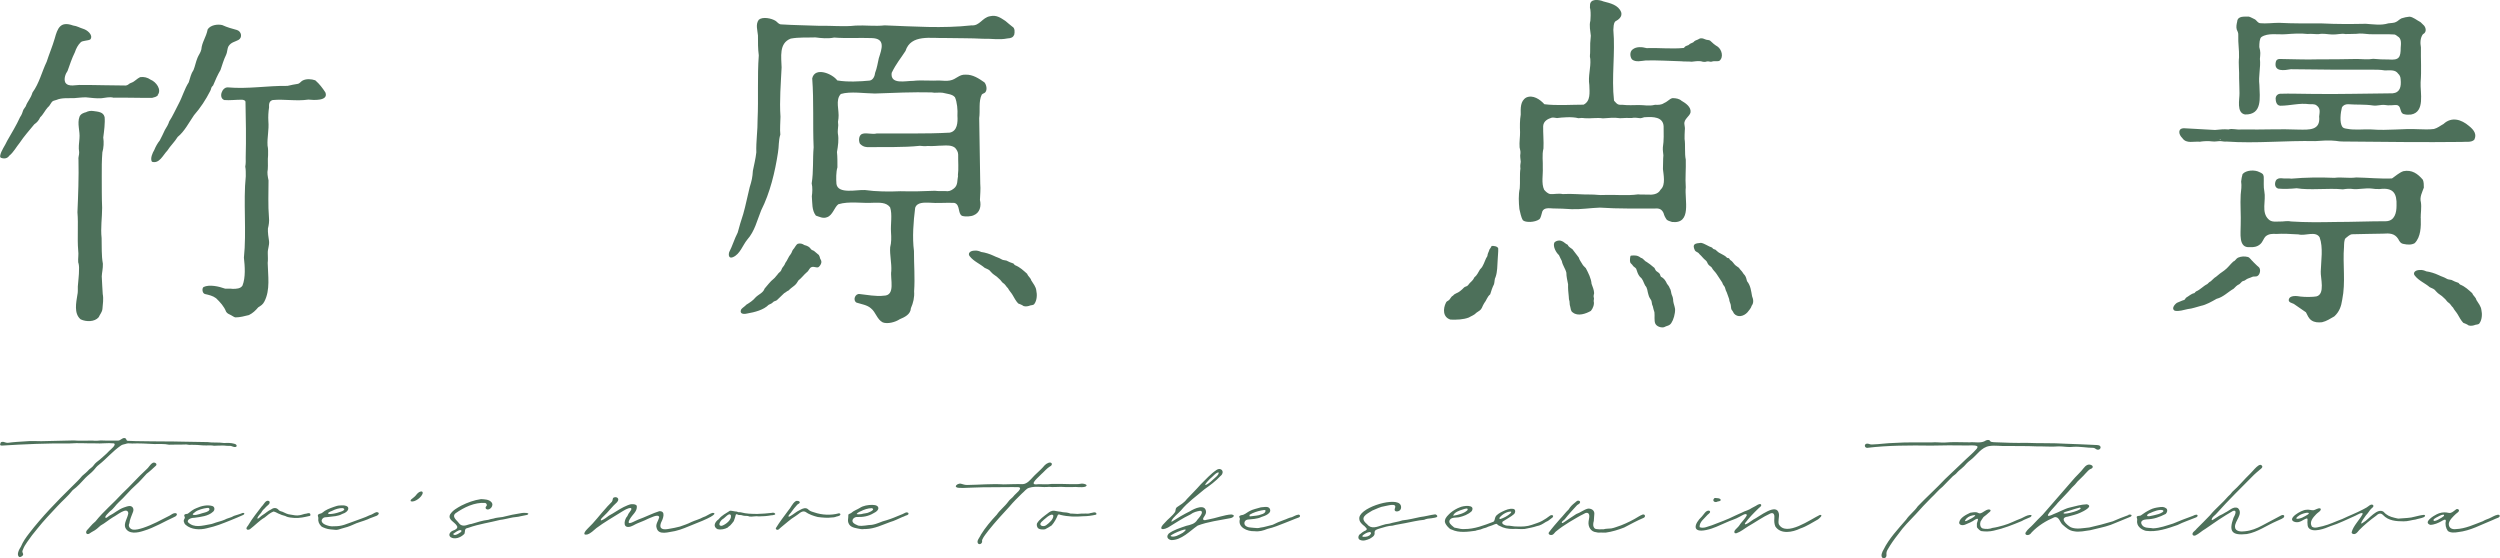 <?xml version="1.0" encoding="UTF-8"?><svg id="_レイヤー_2" xmlns="http://www.w3.org/2000/svg" width="334.15" height="74.62" viewBox="0 0 334.15 74.62"><defs><style>.cls-1{fill-rule:evenodd;}.cls-1,.cls-2{fill:#4d705a;}</style></defs><g id="_レイヤー_1-2"><g><path class="cls-1" d="m224.75,13.47c-.29-.27-.73-.34-1.07-.35-.41-.06-.69.42-1.27.66-.36.25-.75.24-1.21.23-.88.21-1.37.02-2.14.03-.72,0-1.42.06-2.16-.03-.22,0-.44.02-.63-.06-.2-.08-.37-.33-.5-.45l-.04-.06c-.36-3.1.19-6.33-.09-9.45.04-.39,0-.81.25-1.12.47-.25.97-.64.8-1.23-.37-.98-1.48-1.22-2.38-1.45-.61-.26-1.83-.42-1.79.57-.03.21-.01.28.05.55.06.44.03,1.09,0,1.46-.18.65,0,1.38.06,2.01-.08.66-.11,1.33-.09,2.02.02.49-.1.61.02,1.09.09,1.18-.32,2.28-.13,3.48.03,1,.19,2.14-.77,2.62-1.61,0-3.61.15-5.24-.06-.58-.65-1.54-1.3-2.43-.89-.81.47-.74,1.47-.73,2.28-.13.78-.12,1.55-.09,2.34.02.47-.12,1.41-.06,2.04.05.3.14.5.11.79-.08.42.02.74.04,1.13-.06.33-.08.59-.04.93-.12.7-.02,1.8-.09,2.62-.19.86-.14,1.91-.05,2.77.12.45.2,1.06.47,1.5.36.33,1.58.3,2.18-.12.23-.16.29-.69.42-1.07.23-.52.93-.42,1.4-.39.85,0,1.67.05,2.52.1,1.31.04,2.41-.16,3.77-.21,2.5.17,4.89.11,7.39.12.54-.05.9.11,1.12.61.1.37.22.59.43.89.22.18.47.2.71.3,2.68.29,1.65-2.98,1.83-4.63-.09-1.2.04-2.47,0-3.7-.18-.85-.03-1.95-.16-2.77,0-.46,0-.68.03-1.16.04-.21,0-.5-.05-.78-.12-.72.72-1.07.82-1.62.09-.71-.65-1.22-1.19-1.53Zm-2.75,11.83l-.06.07c-.33.62-1.08.69-1.74.64-.53-.03-.77.02-1.25-.03-1.57.21-2.96.02-4.56.08-.58.05-1.19-.07-1.76-.06-1.2.02-2.55-.14-3.76-.06-.58-.12-1.05.03-1.64,0-.34-.04-.65-.35-.84-.58-.4-.84-.13-2.09-.18-2.89.04-.93-.13-1.73.09-2.63.05-.97-.06-2.03-.04-2.99.05-.67.61-.96,1.17-1.13.22-.03.46.04.68.06.68-.09,2.02-.21,2.86.02.39-.03.48-.06.82,0,.82.07,1.64-.11,2.45.02.81-.05,1.49-.14,2.3-.02.55-.04,1.03-.04,1.57-.03.35-.09.8,0,1.14.03.32-.02.42-.16.74-.14.92-.05,2.29-.06,2.37,1.21.01.93.05,1.89-.1,2.83-.03.4.05.74.07,1.06-.06.59-.02,1.11-.06,1.84.07.72.38,2.09-.27,2.7Zm-91.02,1.42c.02-.74.11-1.37.04-2.19-.07-2.82-.07-5.94-.14-8.74.15-1-.11-2.23.34-3.14.13-.17.36-.16.48-.32.29-.35.14-1-.11-1.31-.75-.53-1.57-1.07-2.51-1.04-.92-.06-1.24.63-2.12.78-.49.1-.98,0-1.47,0-.82.07-2.45-.08-3.43.05-.98-.02-3.09.55-2.88-1.07.63-1.29,1.19-1.9,1.85-2.93.72-2.26,3.4-1.67,5.28-1.73,1.71.04,3.41.01,5.06.1,1.08-.04,2.2.18,3.26-.04.55-.03.77-.15.93-.49.08-.34.12-.91-.27-1.1-.26-.22-.68-.54-.88-.73l-.07-.05c-.63-.41-1.16-.8-2.02-.6-1.04.18-1.37,1.31-2.45,1.22-3.89.43-7.79.14-11.63,0-1.27.15-2.61-.04-3.89.03-1.54.18-3.23-.01-4.84.03-1.67-.07-3.44-.08-5.1-.19-.29,0-.48-.26-.71-.45-.6-.39-1.78-.6-2.28-.17-.46.61-.17,1.4-.11,2.1,0,.92-.01,1.76.11,2.66-.21,2.81-.03,5.76-.16,8.56.02,1.44-.22,2.95-.17,4.41-.1.88-.3,1.65-.46,2.46-.05.88-.16,1.34-.43,2.21-.29,1.14-.53,2.43-.86,3.57-.28.81-.51,1.65-.74,2.48-.46.88-.69,1.76-1.14,2.62-.12.43-.02.89.51.66.95-.4,1.3-1.6,1.9-2.33,1.02-1.15,1.31-2.56,1.87-3.93,1.18-2.33,1.85-5.12,2.24-7.69.15-.83.06-1.63.32-2.43-.08-.65.01-1.75.02-2.39-.15-2.14.05-4.46.15-6.59-.03-1.36-.39-3.24,1.22-3.85,1.07-.2,2.22-.12,3.3-.16.75.1,1.69.19,2.5.02,1.6.13,3.38.01,5,.07,1.92.04,1.37,1.44.97,2.7-.15.65-.24,1.31-.49,1.94-.04.41-.25.95-.72,1.04-1.26.12-2.97.22-4.34-.02-.65-.9-2.98-1.86-3.35-.28.23,3.05.06,6.16.19,9.22-.14,1.62,0,3.19-.26,4.82.13.53.09,1.24.02,1.72.08.93-.02,1.86.54,2.59.48.15.95.43,1.5.21.75-.26.97-1.33,1.5-1.73,1.44-.44,3.18-.1,4.7-.2.8-.01,1.7-.08,2.22.61.32.93.05,2.26.12,3.3.05.74.06,1.39-.11,2.04-.07,1.04.21,2.12.15,3.17-.17,1.04.61,3.3-1.01,3.3-1.01.14-2.29-.13-3.22-.22-.62-.09-.95.86-.41,1.15.62.2,1.43.31,1.92.76.66.52.8,1.48,1.58,1.88.65.25,1.7-.04,2.26-.42.66-.28,1.46-.64,1.5-1.48.32-.72.49-1.45.43-2.25.13-1.87-.03-3.55-.02-5.4-.24-1.82-.07-3.93.16-5.76.25-.77,1.21-.7,1.87-.69,1.08.1,2.35-.03,3.38.03.8.23.42,1.43,1.02,1.73.45.14,1.19.09,1.55-.08.84-.34,1.03-1.21.84-2.04Zm-2.92-3.25c-.14.6.01,1.29-.57,1.73-.4.32-.69.4-1.14.34-.45,0-.97.02-1.39-.04-1.53.07-3.07.1-4.61.06-1.49.07-3.32.05-4.75-.16-1.06-.07-3.59.59-3.8-.81-.05-.63-.06-1.63.13-2.22,0-.7.01-1.37-.06-2.05.14-.79.27-1.68.12-2.47-.04-.23.02-.74.05-1.12-.05-.43-.05-.47.03-.91.13-1.09-.46-2.46.32-3.26,1.26-.38,3.19-.07,4.55-.06,2.49-.09,5.06-.21,7.57-.15.52.11.96-.03,1.5.05.52.14,1.25.17,1.58.55l.05.05c.29.65.38,1.69.33,2.48.06.85,0,2.05-1.03,2.25-3.23.18-6.54.08-9.76.11-.57.15-1.27-.1-1.81.02-.6.09-.65.93-.43,1.35.27.26.48.42.99.46,2.33-.04,4.72.06,7.02-.18.36.04.7.07,1.05.02.63.06,1.37-.05,1.99-.05.53-.03,1.22-.07,1.67.3.22.25.41.56.41.91-.02.88.08,1.89-.04,2.8Zm166.03-4.54c.56-.07,1.03-.1,1.58-.03.41.06.75-.05,1.14-.04.25.02.55.1.79.06,3.93.28,7.93-.15,11.86-.06.88-.06,1.87-.14,2.76-.03.64.12,1.12.07,1.73.09,4.97.05,10.1.11,15.08.05.52-.06,1.28.11,1.68-.29.36-.71,0-1.28-.71-1.85-1.02-.87-2.32-1.27-3.4-.26-.45.24-.78.54-1.28.67-.67.09-1.4.05-2.1.03-2.06-.11-3.95.21-6.27.03-1.07-.05-2.23.12-3.26-.09-.21-.03-.48-.07-.61-.25-.41-.59-.23-1.93-.06-2.59.17-.33.49-.44.82-.44,1.1.09,2.25,0,3.34.17.56.08,1-.13,1.57-.07.27.04.53.07.88.04.31,0,.7-.1.91.04.42.23.22,1.05.79,1.15.29.09.64.08.93.05,1.91-.34,1.21-2.93,1.28-4.31.13-1.57.01-3.08.04-4.66-.11-.63-.09-1.29.27-1.77.49-.23.44-.8.15-1.15-.15-.14-.31-.3-.45-.44l-.07-.05c-.4-.19-.97-.69-1.44-.7-.3.02-.73.11-1.05.22-.32.15-.5.39-.75.49-.23.14-.67.13-1.02.18-.96.3-1.95.13-3,.06-2.09.04-3.85.05-5.86-.05-1.93,0-3.85.02-5.75-.08-.81,0-1.73.13-2.53.05-.31-.05-.44-.34-.66-.5-.26-.11-.59-.32-.84-.38-.57.02-1.5-.14-1.56.68-.08.33-.15.7-.06,1.03.11.26.24.46.21.82-.04,1.05.13,1.85.1,2.91-.1.87.05,1.87.01,2.78.01.6.05,1.37.05,2.01.02.81-.44,2.63.74,2.85,2.35.05,1.97-2.25,1.92-3.96-.15-1.18.2-2.32.07-3.47.06-.69.11-.88-.08-1.58,0-.51.03-1.15.28-1.34.88-.6,2.24-.29,3.29-.38.94-.07,1.93-.14,2.88-.03.56-.05.98.04,1.49.02.64-.12,1.15.03,1.8.05.67.03,1.19-.17,1.78-.06.5-.02.95,0,1.45-.03.61-.09,1.1,0,1.75.05,1.08.04,2.28-.04,3.35.04.16.04.29.14.41.24.56.28.46,1.02.42,1.51,0,1.31-.21,1.71-1.6,1.59-.7.01-1.42-.03-2.08-.09-.71.13-1.41.03-2.15.02-1.76.03-3.46.06-5.23.05-1.73.06-3.47-.04-5.17-.05-.26.02-.43.17-.47.42-.28,1.35,1.17,1.1,2.02.95,3.41.05,7.17.08,10.67.06.62-.01,1.31,0,1.89.1.73,0,1.4-.13,1.79.45.17.15.31.39.32.73.1,1.01-.08,1.78-1.06,1.88-3.56.02-7.23.14-10.82.08-1.41,0-2.87-.07-4.26-.02-.33.04-.53.27-.57.59.01.44.11.97.62,1.01,1.32,0,2.58-.39,3.84-.21.31.03.74-.07,1.03.18.54.4.39.89.33,1.47.2,1.87-1.32,1.77-2.72,1.75-2.44-.11-4.9.03-7.31-.02-.12-.01-.27-.01-.4,0-.53.08-1.17-.17-1.69,0-.66-.06-1.14.01-1.8.07-1.41-.08-2.72-.14-4.11-.23-.9-.02-.78.83-.26,1.31.55.82,1.58.39,2.42.5Zm2.77-.22c-.21-.06-.09.01-.21-.1.21.06.09-.01.21.1ZM21.07,12.71c.59-.73-.22-1.78-.94-2.06-.41-.29-.88-.41-1.4-.34-.4.18-.77.61-1.1.72-.12.07-.29.09-.39.2-.11.09-.23.17-.43.2-1.95,0-3.95-.08-5.93-.07-.66-.06-1.74.34-2.15-.33-.23-.48.02-1.17.3-1.55.3-.84.58-1.7.98-2.5.16-.49.41-.98.8-1.35.25-.21.99-.19,1.24-.35l.06-.06c.34-.57-.46-1.21-.97-1.36-.5-.15-.82-.38-1.37-.45-1.7-.62-2.08.35-2.46,1.75-.3,1.04-.75,2.08-1.07,3.09-.66,1.37-.98,2.86-1.9,4.12-.24.83-.68,1.18-.9,1.84-.08.16-.23.29-.32.47-.12.35-.21.67-.44.98-.49,1.09-1.11,2.09-1.72,3.16-.28.65-.84,1.34-.94,2.01-.01.14,0,.24.19.29.41.13.8.04,1.03-.31.56-.44.96-1.2,1.39-1.72.6-.9,1.25-1.61,1.95-2.47.38-.26.61-.54.79-.94.41-.37.65-.94,1.04-1.36.29-.19.4-.68.7-.83.13-.07.32-.08.45-.14.69-.3,1.58-.21,2.32-.23.39-.02,1.09-.12,1.6-.11.64.06,1.42.17,2.09.12.54-.05,1.07-.22,1.61-.07,1.69-.03,3.28.04,5.16.02.33-.08.52-.12.77-.34Zm7.35-1.22l.06-.06c.23-.57.65-1.52.99-2.07.21-.62.44-1.41.75-2.03.16-.29.14-.84.33-1.16.34-.53.86-.58,1.32-.83.56-.31.41-1.14-.2-1.33-.75-.21-1.24-.33-1.97-.66-.63-.15-1.57,0-1.94.57-.22,1.11-.77,1.69-.85,2.69-.09.42-.39.79-.51,1.11-.24.58-.31,1.08-.53,1.63-.36.53-.44,1.04-.64,1.65-.58.89-.84,1.93-1.36,2.89-.41.76-.78,1.63-1.25,2.33-.13.44-.35.77-.58,1.15-.21.49-.47.97-.69,1.41-.29.35-.55.82-.73,1.27-.23.38-.58,1.15-.31,1.57.99.31,1.48-.9,2.05-1.48.42-.66.99-1.18,1.39-1.84.9-.72,1.5-1.91,2.18-2.9.86-.98,1.58-2.08,2.17-3.24.14-.22.09-.49.32-.66Zm198.97-3.29c.23.07.5.11.73.02.13-.04.34,0,.49.03.17.03.25-.06.46-.07.25-.02.57.04.74-.05.6-.47.33-1.5-.23-1.9-.36-.2-.73-.52-1.02-.81-.19-.1-.43-.06-.61-.15-.18-.07-.41-.18-.61-.15-.15.01-.29.1-.39.16-.22.09-.45.15-.61.36-.27.17-.38.11-.65.38-.22.11-.44.11-.57.33l-.08.06c-1.57.16-3.39-.04-4.96.02-.59-.16-1.37-.24-1.88.19-.39.3-.35.96-.07,1.32.51.42,1.25.19,1.85.14,1.59-.04,3.16.07,4.75.11.4.06.91,0,1.37.06.38-.05.87-.12,1.29-.06Zm-185.21,2.57l-.06-.04c-.49-.17-1.18-.23-1.68.04-.21.11-.36.36-.59.43-.55.07-.89.17-1.43.28-2.67-.04-5.25.44-7.97.2-.8-.04-1.28,1.41-.47,1.69.76.07,1.62-.06,2.4-.04.23.03.38.1.43.25.05,2.06.1,5.17.03,7.45,0,.42.03.77-.06,1.24.09.46.06.77.07,1.29-.35,3.37.12,7.44-.25,10.88.13,1.16.24,2.64-.19,3.73-.27.43-.82.43-1.3.44-.37-.06-.69-.01-1.02-.03-.84-.3-2.09-.59-2.88-.22-.25.18-.18.85.19.94.53.12,1.04.23,1.48.56.54.52,1.07,1.09,1.34,1.8.15.24.37.33.65.46.22.11.39.26.58.3.6.01,1.25-.17,1.82-.31.51-.25.88-.6,1.24-1.03.37-.23.62-.38.82-.77.82-1.56.48-3.48.45-5.17.05-.37.02-.86.01-1.31-.02-.58.23-1.01.17-1.6-.08-.48-.18-1.19-.15-1.69.12-.45.19-.97.14-1.44-.14-1.67-.06-3.31-.06-4.99-.1-.5-.21-1.01-.1-1.49.05-.61-.03-1.24.04-1.86,0-.41.03-.86-.07-1.3-.07-1.11.21-2.07.11-3.26-.04-.62,0-1.25.09-1.84-.02-.44,0-.85.48-.99,1.58-.15,3.14.18,4.77-.06.67.07,2.74.22,2.28-.96-.4-.61-.78-1.11-1.31-1.58Zm-28.21,4.85c-.16-.66-.86-.69-1.49-.78-.36-.06-.71.01-.99.16-.29.07-.7.21-.86.59-.35.93.09,1.94-.01,2.91-.05.7-.15,1.18-.04,1.84.02.37-.15.69-.09,1.05.05,2.24-.04,4.69-.14,6.98.14,1.63-.04,3.46.1,5.09.08.6-.04,1.05,0,1.59.1.29.13.63.11.98.01.77-.12,1.56-.16,2.26,0,.39.02.83-.06,1.12-.16,1.01-.48,2.48.41,3.25l.07.04c.69.32,1.82.35,2.37-.3.19-.43.44-.64.5-1.1.05-.65.17-1.35.04-2-.03-.82-.11-1.46-.13-2.36.02-.5.17-1.04.15-1.69-.21-1.14-.13-2.26-.17-3.43-.15-1.37.07-2.72.07-4.05-.06-1.39-.04-2.78-.05-4.18-.01-1.1,0-2.18.08-3.22.18-.63.22-1.35.12-1.99.11-.85.26-1.92.18-2.77Zm309.58,13.52c-.01-.58.13-1.43.03-2.08-.2-.73.18-1.38.39-1.98,0-.32,0-.76-.13-1.05-.67-.8-1.46-1.38-2.61-1.15-.54.19-1.05.65-1.47.94l-.07.03c-1.3.08-3.36-.11-4.75-.13-1.1.14-1.89-.08-2.92.05-1.9-.08-3.86-.06-5.76.11-.36-.05-.65-.02-1.03-.03-.36-.03-.6-.07-.85.09-.25.12-.38.66-.24.95.06.15.19.27.38.32.76.07,1.69.03,2.45-.05,1.8.3,4.23-.05,6.18.15.42-.07.94-.12,1.38-.04.67.07,1.65-.16,2.44-.07.39.05.69.09,1.09.07,1.81-.23,2.33.55,2.26,2.23,0,.93-.24,2.02-1.39,2.07-2.35,0-4.48.1-6.81.1-1.99.04-3.95.06-5.91-.07-.56-.12-.96.03-1.48.01-.52-.01-1.1.12-1.51-.29-1.02-.94-.32-2.5-.57-3.75-.13-.58-.05-1.32-.08-1.95-.04-.37-.22-.46-.58-.62-.63-.34-1.8-.27-2.25.27-.09.31-.16.65-.19.99.09.63,0,1.11-.06,1.75-.08,1.29.05,2.75,0,4.06.02,1.03-.35,3.12,1.22,2.96.48.04.97-.04,1.35-.36.4-.32.43-.74.78-1.09.42-.34.9-.34,1.42-.31.78-.06,2,0,2.96.06.87.25,2.28-.51,2.82.39.5,1.38.19,3.12.15,4.57-.05.81.63,3.05-.59,3.33-.43.08-1.48.1-2.1.02-.45-.08-1.53-.24-1.59.47,0,.33.45.39.68.51.5.34,1.12.76,1.62,1.12.21.4.35.81.74,1.08.41.28.89.3,1.41.25.61-.14,1.11-.48,1.64-.78.66-.6.93-1.33,1.06-2.23.48-2.35.05-4.74.24-7.07.01-.3,0-.98.22-1.16.22-.15.52-.49.86-.52,1.37-.04,2.76-.05,4.13-.08.86-.06,1.54-.06,2.03.7.17.34.33.62.74.68.51.11,1.05.14,1.47-.11.82-.83.85-2.22.81-3.35Zm-214.07,4.97c-.19-.19-.49-.38-.69-.58-.1-.07-.24-.08-.31-.15l-.07-.06c-.22-.33-.48-.46-.91-.57-.26-.19-.57-.25-.86-.17-.29.16-.41.56-.64.78-.12.13-.17.43-.31.6-.31.35-.45.85-.72,1.18-.09.26-.25.47-.42.68-.08.13-.11.31-.21.43-.18.18-.37.32-.45.49-.19.17-.26.35-.48.52-.49.39-.81.86-1.21,1.31-.21.6-.8.76-1.21,1.18-.34.42-.81.72-1.24.98-.16.2-.47.37-.67.6-.29.58.23.71.76.58,1.04-.18,2.22-.48,2.9-1.17.17-.09.43-.17.55-.32.16-.19.32-.15.54-.29.33-.28.65-.66.98-.94.27-.14.31-.25.6-.37.25-.27.4-.35.76-.64.26-.21.39-.43.55-.7.44-.34.7-.74,1.14-1.11.25-.17.31-.56.62-.67.34-.13.64.15.93,0,.17-.14.35-.38.38-.66,0-.22-.1-.37-.16-.46-.05-.13-.06-.32-.17-.45Zm103.25,3.84c-.06-.76-.43-1.45-.77-2.11-.2-.19-.39-.37-.5-.59-.17-.31-.31-.42-.45-.84-.27-.37-.55-.74-.84-1.1-.21-.17-.52-.3-.61-.56l-.05-.05c-.23-.08-.54-.43-.77-.48-.29-.15-.81-.05-1,.23-.19.52.25,1.32.63,1.65.14.29.22.49.38.78.11.6.47,1,.61,1.57,0,.52.13,1.04.23,1.55-.02.53.03,1.14.09,1.62.03.14,0,.36.05.47.1.21.03.62.14.87.07.28.07.66.36.81.67.55,1.76.16,2.41-.22.28-.34.49-.88.37-1.31.02-.28.08-.32,0-.54-.03-.15.03-.38.06-.51-.02-.45-.17-.78-.33-1.22Zm20.78-.36c-.09-.28-.1-.52-.3-.8-.11-.12-.22-.23-.28-.36-.12-.21-.37-.4-.5-.63-.18-.15-.46-.29-.6-.47-.18-.2-.3-.43-.53-.55-.11-.06-.13-.2-.22-.27-.14-.03-.24,0-.34-.15-.17-.19-.55-.34-.81-.5-.28-.11-.45-.34-.65-.49-.14-.03-.35-.1-.4-.23l-.05-.05c-.49-.15-1.01-.56-1.48-.63-.73.07-1.25.11-.8,1.03.14.21.41.18.59.47.39.35.45.53.88.88.16.13.18.35.32.52.12.16.34.26.45.4.14.32.46.56.65.86.24.36.51.78.75,1.14.05.18.13.33.25.47.14.12.15.39.23.58.18.31.29.8.45,1.17.01.26.11.44.19.69.06.2.04.53.12.7.1.14.26.35.33.53.49.58,1.3.39,1.8-.15.2-.26.49-.56.57-.89.29-.36.23-.85.05-1.27-.13-.71-.19-1.41-.66-1.99Zm-34.07-4.74l-.08.05c-.07.16-.19.32-.28.45-.09.35-.24.47-.28.88-.27.39-.38.9-.64,1.34-.08.18-.23.31-.35.45-.25.4-.37.76-.76,1.07-.24.54-.5.54-.84,1.04-.15.18-.37.15-.52.29-.14.16-.35.35-.56.51-.29.25-.69.28-.91.58-.36.19-.31.44-.63.66-.13.07-.25.13-.32.28-.41.81-.44,1.96.61,2.27.83.03,1.71,0,2.44-.28.36-.22.72-.31,1.03-.65.27-.19.57-.32.71-.63.11-.3.21-.42.32-.64.3-.35.38-.84.8-1.18.14-.45.29-.94.51-1.35.09-.31.06-.74.21-.96.25-.71.23-1.54.28-2.29.01-.51.1-1.06.07-1.55-.11-.28-.58-.33-.83-.32Zm24.01,6.56c-.11-.26-.08-.65-.28-.89-.04-.21-.24-.43-.36-.59-.18-.4-.39-.74-.8-.93-.1-.12-.09-.26-.17-.39-.09-.16-.31-.25-.47-.39-.16-.15-.16-.41-.35-.5-.31-.27-.59-.49-.93-.71-.3-.11-.44-.49-.76-.54-.44-.35-.8-.36-1.34-.3l-.06.05c-.05.15-.11.64-.03.86.07.17.24.23.33.4.1.18.34.26.46.44.13.39.23.76.51,1.09.41.31.42.65.69,1.15.34.37.27.72.44,1.23.09.36.2.46.38.77.09.22.06.56.2.76.07.29.11.51.22.81.06.5-.06,1.13.12,1.53.18.37.73.57,1.15.48.39-.22.74-.17.99-.57.27-.39.53-1.22.5-1.87-.08-.48-.19-.65-.25-1.06,0-.32-.07-.58-.2-.85Zm77.71-4.42c-.25-.2-.43-.55-.7-.64-.47-.11-.86-.1-1.33.09-.27.13-.33.41-.63.52-.46.42-.7.82-1.2,1.19-.4.27-.79.56-1.11.85-.22.1-.49.43-.7.6-.2.09-.29.21-.46.37-.52.24-.96.77-1.5.98-.11.07-.13.13-.18.18l-.05.05c-.43.08-.7.38-1.08.59-.13.1-.16.27-.28.32-.33.09-.63.26-.96.38-.31.2-.8.79-.31,1.06.57.13,1.19-.11,1.75-.22.6-.05,1.22-.3,1.76-.43.68-.13,1.48-.59,2.09-.94.89-.22,1.51-.91,2.28-1.35.22-.23.45-.48.75-.6.13-.08.23-.24.35-.34.15-.13.34-.09.47-.22.28-.24.61-.26.93-.43.17-.08.49,0,.65-.09.4-.19.54-.98.16-1.25-.24-.18-.47-.45-.71-.67Zm-163.32,2.51c-.07-.37-.42-.53-.55-.9-.51-.45-.94-.88-1.61-1.15-.11-.06-.14-.13-.18-.18l-.05-.05c-.25-.07-.71-.26-.93-.39-.16-.05-.43-.05-.56-.12-.6-.34-.65-.27-1.17-.53-.49-.23-1.11-.43-1.65-.5-.22-.11-.57-.22-.85-.18-.69,0-.97.42-.67.76.54.69,1.37,1,1.99,1.54.31.14.65.25.83.54.35.42.72.51,1.06.89.32.24.38.52.72.71.23.21.27.38.5.58.15.31.47.64.61.89.2.35.48.87.76,1.15.25.1.49.18.72.35.28.1.7.01.88-.08.18-.06.46-.02.57-.22.34-.46.38-1.23.25-1.79-.04-.46-.41-.93-.67-1.34Zm193.82,3.93c-.04-.46-.41-.93-.67-1.34-.07-.37-.42-.53-.55-.9-.51-.45-.94-.88-1.61-1.15-.11-.06-.14-.13-.18-.18l-.05-.05c-.25-.07-.71-.26-.93-.39-.16-.05-.43-.05-.56-.12-.6-.34-.65-.27-1.17-.53-.49-.23-1.11-.43-1.65-.5-.22-.11-.57-.22-.85-.18-.69,0-.97.42-.67.76.54.69,1.37,1,1.99,1.54.31.14.65.25.83.54.35.42.72.51,1.06.89.32.24.38.52.72.71.23.21.27.38.5.58.15.31.47.64.61.89.2.35.48.87.76,1.15.25.1.49.18.72.35.28.1.7.01.88-.08.18-.06.46-.02.57-.22.34-.46.38-1.23.25-1.79Z"/><g><path class="cls-2" d="m30.95,69.49c.5-.22,1.04-.41,1.55-.66.28-.15.15-.33-.1-.26-.4.18-.71.23-1.13.38-.38.25-.89.3-1.28.53-.43.18-.74.23-1.13.36-.23.07-.5.2-.76.23-1.04.18-2.16.55-2.97-.27l-.03-.05c-.07-.41.6-.56.93-.55.78-.11,1.82-.21,2.44-.8.27-.2.26-.67-.1-.77-.69-.2-1.48,0-2.1.28-.43.15-.84.49-1.17.75-.14.06-.37,0-.46.17-.07.16.15.29.03.47-.06.13-.12.22-.12.34.05.2.11.39.28.52.74.64,1.88.69,2.81.45,1.34-.31,1.91-.56,3.34-1.13Zm-4.89-1.03l.04-.04c.36-.28,1.09-.47,1.58-.53.1-.02.2-.01.27.05.21.3-.32.5-.57.56-.45.09-.98.37-1.47.33-.36-.05.03-.27.15-.37Zm-1.6-9.04c-.56.01-1.31,0-1.87.02-.65-.14-1.33-.08-1.96-.09-.93-.05-2.08-.11-2.97-.07-.23,0-.47-.05-.7,0-.33.12-.52.1-.77.25-1.21.84-1.88,1.72-2.96,2.58-.26.19-.49.46-.68.71-.34.39-.78.69-1.12,1.04-.54.59-1.07,1.18-1.72,1.66-.61.79-1.36,1.4-2.03,2.13-.9.97-1.86,1.96-2.68,3-.53.64-.93,1.14-1.38,1.81-.27.39-.42.63-.57,1.04-.13.23-.03.34.04.54.05.25-.32.43-.48.42-.49-.24-.04-1.06.19-1.41.28-.67.65-1.19,1.1-1.77,1.7-2.21,3.73-4.3,5.74-6.27.44-.44.94-.9,1.34-1.4.33-.28.64-.53.93-.86.21-.18.46-.34.61-.56.2-.31.57-.56.82-.76.4-.37.86-.72,1.24-1.15.18-.17,1.08-.88.62-1.02-.82-.09-1.63.06-2.51,0-1.15.02-2.23-.08-3.34.01-3.07-.03-6.09.1-9.12.29-.29-.04-.22-.09-.18-.28.01-.12.1-.22.25-.22.23-.04.44.14.73.13.81-.11,1.56-.15,2.38-.2.73-.07,1.41-.03,2.11-.02,1.37-.04,2.92-.07,4.32-.1.82.07,1.62.01,2.54.02.41.05.73.02,1.09-.02.53.03,1.16.03,1.71.02.21,0,.43-.01.59,0,.33.03.63-.48.98-.31l.04.02c.11.09.09.3.27.32.3.02.79.03,1.06.04,1.1,0,2.26.05,3.38.04,2.07-.01,4.17.08,6.24.09.67.11,1.48.01,2.17.12.47-.02.93-.03,1.39.1.11.03.23.07.29.16.1.13.02.27-.14.28-.2.03-.39-.1-.57-.14-.15-.04-.4,0-.58-.02-.18-.01-.31-.05-.53-.04-.59.02-.65,0-1.16.03-.33-.06-.68-.06-1.03-.04-.65.01-1.01-.08-1.6-.08-.25-.02-.47.01-.7,0-.33-.05-.43-.07-.82-.04Zm195.26,9.78c-.99.42-1.71.83-2.64,1.31-.78.3-1.59.56-2.46.68-.16,0-.21,0-.39,0-.29-.04-.59.05-.87-.05-.73-.06-1.13-.73-1.03-1.46.02-.18.08-.39.09-.56.06-.51-.24-.75-.71-.44-.62.29-1.33.74-1.95,1.1-.62.38-1.23.79-1.77,1.24-.12.07-.26.32-.42.42-.25.16-.68.03-.56-.26.43-.59,1.01-1.25,1.49-1.8.41-.41.74-.89,1.17-1.29.22-.37.47-.61.82-.89.09-.07.14-.13.25-.21.19-.17.6-.02.41.26-.07.1-.2.16-.29.22l-.06.04c-.56.6-1.12,1.21-1.62,1.85-.14.19-.32.23-.42.42-.07.29.29.02.39-.05.53-.39,1-.65,1.53-1.02.54-.18,1.02-.6,1.58-.73.46-.02.85.23.84.68,0,.32-.07.58-.07.96-.11.38-.15.77.14,1.03.22.13.95.11,1.18.09.29-.09.68-.07,1.02-.11.45-.08.87-.28,1.3-.41.83-.33,1.6-.71,2.37-1.19.17-.09.35-.21.53-.26.31-.06.41.28.15.43Zm-46.19-.41c-.34.05-.54.21-.85.33-.45.09-.66.25-1.12.4-.47.16-1.03.4-1.45.62-.57.12-1.07.32-1.64.38-.29.09-.52.08-1.01.02-.27-.04-.6-.02-.84-.17-.45-.21-.37-.84.13-.92.58-.07,1.3-.07,1.85-.35.46-.13,1.51-.53,1.08-1.16l-.03-.04c-.27-.26-.79-.1-1.12-.09-.52.17-1.08.25-1.55.52-.32.17-.66.5-1.03.52-.11.02-.26.07-.31.17-.04.1.1.21.08.37-.31,1.1,1.01,1.66,1.96,1.61.62.08,1.17-.08,1.73-.31.83-.18,1.56-.5,2.36-.81.62-.22,1.17-.49,1.81-.71.28-.1.22-.4-.07-.39Zm-6.51.04l.02-.04c.44-.27,1-.45,1.53-.56.16,0,.47-.13.57-.02.06.29-.29.49-.55.54-.42.19-.9.18-1.35.25-.09,0-.13.04-.19.01-.06,0-.04-.15-.03-.18Zm-128.74.2c-.25-.12-.6-.16-.85-.3-.35-.11-.59-.33-.88-.36-.44.17-.84.52-1.19.81-.68.38-1.3,1.07-1.95,1.55-.17.12-.48.12-.47-.14.04-.18.23-.32.31-.5.5-.84,1.13-1.6,1.73-2.4.28-.24.53-.94.99-.72l.03.04c.2.31-.3.58-.45.75-.09.12-.22.24-.36.37-.21.22-.23.4-.47.62-.13.13-.25.33-.32.48-.03.34.57-.36.7-.39.38-.22.73-.58,1.14-.75.38-.28.75-.25,1.05.12.14.11.28.14.46.19.44.19.61.33,1.07.38.42.06.81.18,1.25.08.35-.06.55-.18.89-.21.2-.06.5-.15.53.13.02.19-.08.18-.24.21-.29.06-.63.15-.88.18-.6.1-1.47.09-2.09-.12Zm169.32-.03c-.02-.19-.27-.18-.41-.09-.37.29-.64.46-1.07.71-.45.25-.88.34-1.37.53-.66.23-1.31.25-2,.22-.47.02-.91-.14-1.32-.11-.24-.02-.84-.23-.58-.55.46-.31,1.12-.64,1.52-1,.18-.18.25-.63-.1-.69-.51-.09-1.02.14-1.47.36-.27.12-.79.43-.9.68-.13.18-.07.6-.33.69-1.21.46-2.49.97-3.83.96-.4.03-.67-.05-1.04-.13-.23-.06-.31-.02-.42-.15-.29-.24-.76-.58-.48-.97.26-.35.8-.25,1.19-.32.62-.14,1.23-.37,1.7-.8l.04-.05c.48-.92-1.18-.69-1.59-.49-.43.15-.94.46-1.29.76-.3.31-.65.57-.72,1.01-.06.32.18.6.37.83.15.16.34.36.55.39.96.46,2.15.29,3.17.15.2-.09.45-.11.67-.17.26-.1.46-.19.75-.25.35-.19.76-.25,1.1-.43.09-.03.25-.09.33-.06.07.1.23.22.37.26.54.31,1.15.41,1.77.41.5-.05.97.06,1.58,0,.55-.12,1.07-.19,1.62-.38.46-.07.82-.31,1.21-.56.31-.12.47-.27.7-.45.1-.07.28-.17.26-.31Zm-12.1-.9c.2-.07.83-.3.64.09-.45.45-1.28.64-1.88.74h-.03c.12-.45.84-.7,1.27-.83Zm4.96,1.05c.33-.4.99-.81,1.51-.77l.02.03c.03.07-.08.17-.13.23-.39.34-.84.57-1.31.73-.18.03-.16-.12-.09-.22Zm-8.66-.4c-.65.08-1.29.28-1.95.35-.81.17-1.58.37-2.4.45-.59.21-1.16.25-1.75.44-.36.04-.61.08-.97.21-.68.22-1.46.56-2-.13-1.1-.89-.12-1.33.69-1.83.6-.23,1.03-.5,1.67-.59.33-.04,1.67-.49,1.36.27-.22.53.42.53.67.27.21-.2.2-.63-.02-.83l-.04-.04c-.95-.84-5.62.64-5.37,2.07.01.38.42.74.69.94.11.15.34.3.3.42-.05.13-.24.21-.37.26-.14.06-.32.22-.46.34-.3.13-.45.7-.03.83.44.17.85,0,1.26-.17.24-.15.65-.35.65-.7-.07-.52.31-.54.74-.69.54-.15,1.05-.34,1.65-.36.59-.16,1.12-.21,1.72-.34.77-.15,1.68-.37,2.51-.44.28-.14.65-.19.99-.21.21-.06.77-.06.77-.27,0-.11-.15-.24-.32-.26Zm-8.61,2.64l-.03.04c-.14.25-.58.34-.86.32-.17.03-.27-.04-.16-.19.24-.2.6-.42.93-.45.18,0,.23.17.13.28Zm-159.85-2.31c-1.37.62-2.71,1.45-4.17,1.88-.79.26-1.96.48-2.41-.41-.27-.6.33-1.35.39-1.97-.14-.92-1.58.34-2.03.54-.58.35-1.1.81-1.67,1.12-.32.29-.66.61-1.06.8-.25.09-.61.55-.85.24-.14-.33.27-.56.45-.82.23-.29.51-.55.78-.78,1.06-1.34,2.4-2.43,3.56-3.71,1.1-1.02,2.12-2.21,3.21-3.2.34-.26.51-.71.89-.91.23-.11.59.09.45.33l-.03.04c-.41.37-.8.76-1.25,1.09-.48.51-.91,1.04-1.45,1.51-.79.68-1.48,1.59-2.3,2.32-.37.33-.7.89-1.13,1.17-.1.12-.93.84-.55.9.14-.02.3-.21.43-.28.67-.32,1.2-.84,1.95-1.11.28-.09.51-.19.79-.2.44.02.59.44.43.81-.18.49-.44,1.04-.48,1.5-.18.35.01.7.4.83.46.1.98-.08,1.42-.21,1.26-.42,2.4-1.05,3.57-1.65.22-.13.46-.33.74-.33.42.04.17.43-.1.5Zm104.42-4.08c.01-.22.41-.41.67-.35.34.08.5.18.87.17,1.59-.02,3.2-.18,4.84-.08.84-.01,1.71-.06,2.57-.03.59-.05.98-.55,1.35-.94.31-.35.75-.71,1.06-1.03.13-.11.35-.37.5-.54.24-.26.75-.53.94-.28.1.18-.04.35-.25.44-.39.25-.66.58-.98.88l-.05.04c-.29.36-2,1.65-.55,1.44.67-.02,1.13.06,1.84-.04.92-.02,1.62.01,2.58.03.46-.02.9.04,1.34-.06.26-.06,1.11.13.57.4-.55.16-1.23-.02-1.74.05-.51.02-1,0-1.51-.03-.48-.01-1.09.07-1.58,0-1.01.11-1.73-.16-2.68.13-.39.11-.65.52-.97.77-.56.55-1.14,1.12-1.63,1.71-.98,1.06-1.91,2.07-2.83,3.22-.24.34-.63.77-.81,1.18-.12.2.04.31-.1.49-.08.12-.25.21-.41.13-.42-.32.18-.88.31-1.24.59-.95,1.33-1.83,2.12-2.67.43-.64,1.06-1.08,1.54-1.75.2-.3.53-.48.73-.75.11-.21,1.36-1.09.61-1.18-.25,0-.45.01-.7-.01-1.36,0-2.72.03-4.08.03-.92.04-1.73.04-2.65.09-.29-.04-.85.07-.95-.24Zm-14.25,5.11c.31.45,1,.49,1.51.6.28.06.45-.02.72,0,1.17-.04,2.17-.55,3.25-.94.53-.14,1.11-.45,1.63-.67.09-.04.17-.04.3-.12.15-.11.53-.1.51-.35-.02-.16-.28-.16-.36-.13-.23.09-.4.22-.63.29-.75.31-1.22.52-1.97.75-.71.16-1.12.47-1.94.61-.55,0-1.23.22-1.82.1-.24-.13-.65-.22-.76-.55-.08-.34.3-.62.62-.6.78.03,1.53-.1,2.19-.51.32-.14.84-.51.57-.88l-.04-.04c-.17-.17-.48-.18-.71-.19-.55,0-1.2.1-1.66.41-.32.21-.82.36-1.13.66-.13.11-.38.14-.4.25.03.45-.18.86.11,1.28Zm1.48-1.75c.45-.24,1.03-.44,1.54-.44.44.14-.07.43-.28.51-.37.21-.74.16-1.14.29-.2.04-.51.03-.59,0l-.02-.02c.09-.18.33-.24.48-.35Zm29.99.29c-.28-.02-.58,0-.95.04-.29,0-.67-.06-.93-.04-.31-.13-.69-.18-1.04-.19-.24-.04-.33-.09-.54-.09-.27-.04-.37-.06-.63-.11-.33-.03-.62.16-.86.36-.49.38-1.12.79-1.43,1.35-.06.21.01.43.1.57.17.25.74.26.99.2.32-.15.57-.32.88-.52.36-.41.63-.9.82-1.39l.04-.04c.1-.07.22-.01.32.03.97.24,2.01.27,3.03.18.6,0,1.15-.08,1.71-.21.05-.02.08-.09.06-.16-.15-.3-.56-.06-.81-.05-.22.11-.53.04-.75.06Zm-5.14,1.54c-.38.3-1.08.05-.66-.4l.05-.05c.21-.19,1.35-1.34,1.56-.82.02.48-.54.97-.95,1.27Zm-36.12.37c.48-.79,1.07-1.55,1.63-2.31.35-.38.55-.96.98-1.25.15-.12.58-.06.57.17-.04.14-.22.17-.34.29-.3.33-.55.63-.8.99l-.03.05c-.06.09-.17.17-.26.31-.21.3,0,.3.21.14.43-.24.73-.55,1.21-.77.26-.14.56-.31.87-.24.15.03.29.16.38.25.21.16.45.22.71.3,1.02.35,2.21.41,3.26.12.15-.02.27.09.2.21-.13.2-.49.18-.67.28-.14.05-.25.05-.41.06-.63.09-1.33.02-1.94-.06-.59-.15-1.17-.35-1.66-.7-.48-.22-.95.4-1.33.6-.67.4-1.25.96-1.86,1.44-.14.09-.26.26-.41.35-.16.09-.4-.04-.32-.23Zm-60.79-.22c.17.13.37.19.57.27.44.17.87.15,1.36.21.22.03.57-.09.8-.17.52-.13,1.04-.29,1.51-.51.59-.3,1.37-.47,1.98-.73.4-.2.69-.26,1.08-.43.35-.09.64-.51.09-.53-.29.07-.53.32-.95.43-.61.31-1.41.54-2.06.8-1.04.35-1.56.68-2.68.66-.36.04-.7-.04-1-.15-.26-.09-.59-.26-.63-.54-.03-.1.02-.2.08-.29.23-.3.49-.2.8-.26.66-.09,1.31-.08,1.87-.41.34-.09.96-.45.77-.89l-.03-.04c-.26-.26-.71-.22-1.06-.2-.31,0-.54.11-.81.19-.54.19-1.12.4-1.54.78-.15.14-.37.1-.53.23-.15.12,0,.31,0,.46-.07.45.08.81.4,1.13Zm1.46-2.06l.06-.03c.35-.18.92-.37,1.35-.34.08.02.17.05.21.12.05.13-.17.27-.42.35-.37.12-.73.24-1.11.29-.84.13-.82-.13-.09-.39Zm51.56,2.45c.41.11.95-.02,1.3-.21.1-.1.23-.22.35-.29.16-.17.34-.38.48-.58.11-.29.2-.58.27-.86.01-.04.05-.07.1-.06.1,0,.18.08.29.1.26,0,.36,0,.62.09.29.07.55-.02.82.12.38.05.88-.1,1.25-.02.53,0,1.14-.05,1.62-.14.2-.01.89-.07.41-.34-.11-.03-.22-.02-.32.01-.63.07-1.19.12-1.92.14-.8-.01-1.43-.01-2.18-.21-.16-.05-.35.03-.5-.08l-.05-.02c-.29-.01-.72-.14-.92-.12-.6.41-1.05.57-1.51,1.14-.53.37-.83,1.01-.11,1.35Zm.64-1.34l.04-.03c.24-.1.88-.98,1.07-.45.09.6-.71,1.2-1.22,1.37-.66.03-.16-.73.11-.89Zm68-.63c-.89.04-2.17.52-3.02.66-.25.02-.7.25-.77-.04.03-.3.4-.51.4-.97-.08-1.14-1.58-.43-2.14-.08-.86.42-1.66.9-2.42,1.39-.05.02-.09,0-.07-.07.22-.52.92-1.02,1.29-1.44.9-1.1,2.03-1.87,3.11-2.8.78-.55,1.52-1.1,2.16-1.79l.04-.03c.58-.5.07-1.2-.58-.77-.78.53-1.43,1.26-2.1,1.92-.61.7-1.24,1.31-1.86,1.97-.39.52-.84.75-1.35,1.1-.18.16-.13.41-.21.61-.36.55-.98.96-1.42,1.49-.74.7-.5,1.08.46.6.99-.6,1.95-1.25,3.01-1.75.41-.31.83-.41,1.3-.49.62.08-.19.99-.38,1.2-.33.57-.91.67-1.51.82-.79.28-1.64.52-2.31,1.02-.09.09-.18.25-.19.37-.03.28.26.48.53.51,1.37,0,2.45-1.2,3.52-1.94,1.38-.52,2.91-.71,4.36-.99.35-.05.77-.41.17-.49Zm-2.91-4.72l.06-.05c.29-.2.8-.88,1.15-.85.05.35-.54.75-.78.98-.68.69-1.66,1.18-.43-.07Zm-3.59,7.17c-.42.24-1.18.7-1.63.44v-.03c.17-.3,3.06-1.47,1.63-.41Zm165.86-2.39c-.39.03-.84.16-1.2.24-.61.19-1.36.18-1.97.24-.24.06-.5-.05-.75-.1-.6-.14-1.06-.35-1.43-.79-.85-.61-1.98,1.02-2.7,1.41-.9.68.46-1.16.58-1.23.15-.2.33-.5.55-.68.13-.1.27-.23.17-.39l-.03-.03c-.3-.18-.6.2-.85.34-.16.1-.31.16-.5.27-.9.48-1.83.82-2.76,1.27-.93.34-1.64.71-2.62.96-.45.06-1.02.36-1.43.06-.39-.64.16-1.23.58-1.67.09-.15.85-.52.53-.77-.32-.08-.64.23-.95.25-.28,0-.64-.13-.93-.06-.6-.01-2.77,1.26-1.49,1.63.69.16,1.05-.34,1.58-.48.13-.01.1.24.08.52,0,.27.03.55.13.7.54.79,2.27.11,2.96-.19,1.12-.34,2.26-.93,3.34-1.4.15-.06.96-.57.96-.23-.41.8-1.28,1.6-1.48,2.46.01.22.3.29.49.2.23-.1.37-.34.53-.51.66-.67,1.46-1.34,2.23-1.89.29-.28.62-.46.95-.11.72.77,1.76.84,2.75.84.57.01,1.03-.17,1.6-.24.31-.11.77-.16,1.09-.31.2-.09.27-.29,0-.32Zm-16.14.32c-.53.26-1.41.36-.48-.26l.06-.04c.28-.15.63-.27.97-.31.71,0-.33.5-.55.6Zm-36.27-.23c0-.08-.1-.09-.25-.08-.43.05-.8.31-1.12.45-.85.31-1.54.71-2.38.94-.48.13-.98.28-1.48.34-.35.15-.89.18-1.28.08-.38-.11-.41-.61-.31-.93.09-.18.27-.4.38-.58l.05-.05c.2-.15.48-.37.65-.54.25-.16.44-.43,0-.45-.47.07-.68.41-1.11.52-.21.05-.33-.12-.52-.14-.19-.03-.59.01-.82.06-.56.27-1.41.67-1.49,1.33.02.35.49.39.76.28.47-.19.97-.39,1.39-.7.11-.04.34-.2.37-.02-.02.25-.19.48-.15.7.02.2-.03.28.05.42.13.16.31.34.51.44.54.09,1.16.08,1.72-.06,1.36-.31,2.43-.74,3.73-1.28.33-.21.8-.35,1.14-.52.09-.05.16-.15.15-.22Zm-7.55.04c-.24.23-.68.45-.99.6-.14.08-.41.2-.34-.02.22-.36.59-.57.99-.64.16-.05.34-.06.36.02v.04Zm-1.54-6.58c-.26.28-.62.5-.86.78-.14.2-.4.36-.57.5-.42.45-.95.94-1.37,1.4-.58.46-.97.98-1.53,1.49-.7.72-1.41,1.44-2.06,2.19-.81.85-1.65,1.68-2.32,2.64-.58.74-1.02,1.35-1.45,2.11-.14.21-.17.5-.14.7,0,.09-.01.18-.06.26-.07.15-.31.21-.44.14-.35-.23-.07-.83.11-1.12.71-1.47,1.97-2.79,3.01-4,.44-.66,1.12-1.13,1.56-1.79,1.18-1.23,2.47-2.38,3.64-3.63.91-.87,1.89-1.8,2.84-2.7.44-.41.91-.81,1.31-1.26.15-.15.25-.34.16-.44-.36-.19-1.04-.08-1.48-.1-1.56-.03-3.11-.02-4.68.02-2.81-.04-5.76-.04-8.56.3-.36-.01-.42-.5-.05-.56.25-.04.39.12.66.11,1.06-.03,1.99-.19,3.04-.21,1.7-.11,3.29-.06,4.99-.07.53-.06,1.16.04,1.7.02,1.16-.11,2.23-.02,3.37-.03.63-.07,1.42.15,2.01-.16.14-.1.38-.2.59-.14l.04.02c.09.08.12.21.31.23.13.03.3.03.42.04,1.42.06,2.76.11,4.2.08,1.82.08,3.45,0,5.31.12,1.12.04,2.33.08,3.46.14.37.04.56,0,.89.06.43.1.3.61-.1.6-.23,0-.34-.22-.57-.25-.88,0-1.82-.2-2.71-.14-.66.09-1.24-.06-1.91-.06-.98.08-2.04-.01-3.06,0-1.29-.06-2.61-.03-3.91-.05-.75.04-1.54-.11-2.3,0-1.13.15-1.73,1.26-2.56,1.88-.3.22-.67.58-.92.89Zm42.71,6.86c-.23.18-.61.28-.86.42-1.31.56-2.57,1.49-3.99,1.73-2,.22-2.44-.34-1.78-2.17.14-.24.57-1.1-.05-.93-1.3.74-2.5,1.56-3.71,2.41-.47.26-.85.66-1.33.88-.14.05-.29.03-.36-.07-.16-.34.33-.53.51-.81.6-.61,1.25-1.22,1.81-1.83.69-.86,1.7-1.66,2.41-2.51.22-.19.4-.38.57-.62.89-.78,1.58-1.66,2.42-2.46.31-.26,1.31-1.7,1.59-.9-.04.25-.32.36-.48.53-.17.13-.44.38-.64.56l-.04.04c-1.65,1.67-3.39,3.36-4.94,5.11-.23.3-.62.44-.68.85,0,.05.02.07.08.06.31-.15.65-.42.96-.6.26-.12.59-.27.79-.42.51-.22,1.09-.9,1.69-.58.76.77-.45,1.7-.4,2.51.02.61.81.66,1.32.58.86-.08,1.6-.39,2.31-.77.83-.44,1.68-.89,2.54-1.35.35-.17.59.07.25.37Zm-11.59-.43c-.18-.01-.33.09-.47.15-.9.32-1.79.67-2.65,1.03-.89.27-1.74.6-2.67.64-.31-.08-.83-.02-1.16-.19-.25-.09-.61-.55-.32-.81.16-.15.38-.18.6-.2,1.01-.03,1.71-.3,2.55-.72l.05-.04c.19-.21.27-.6-.02-.75-.28-.2-.56-.16-.87-.12-.46.06-.84.14-1.21.33-.48.23-.86.48-1.27.78-.15.08-.43,0-.53.17-.03.12.06.23.06.35,0,.15-.04.35,0,.49.08.54.66.92,1.16,1.04,1.46.2,2.92-.32,4.23-.78.84-.42,1.58-.64,2.51-1.03.22-.1.25-.33-.01-.36Zm-6.21-.21l.06-.03c.39-.19,1.21-.51,1.65-.37.34.16-.31.44-.56.52-.39.12-.76.19-1.18.28-.15.03-.3.02-.34-.06-.08-.13.24-.3.36-.35Zm-2.88.26c-.64.22-1.43.54-2.09.83-1,.3-2.07.59-3.13.82-.79.07-1.74.3-2.48-.03-.52-.29-1.61-1.27-.4-1.42.55-.15,1.17-.28,1.69-.53.34-.15,1.81-.86.86-1.12-.78.03-1.54.26-2.3.44-.6.13-1.46.62-2.11.86-1.93.94.2-1.02.51-1.48.65-.7,1.29-1.32,1.89-2.04.28-.24.61-.61.77-.83.31-.32.73-.68,1.05-1.06l.04-.04c.18-.2.46-.51.65-.57.08-.03.17-.06.23-.14.24-.29-.3-.55-.66-.4-.2.09-.39.27-.51.44-.37.51-1.08,1.13-1.48,1.63-1.35,1.54-2.64,3.02-3.98,4.58-.42.4-.94.94-1.34,1.37-.24.27-.7.6-.9.95-.22.29.07.49.39.37.18-.06.29-.2.39-.34.86-.89,1.87-1.51,3-2,.65-.17.74.67,1.12.99.47.41.88.8,1.53.88.66.14,1.49-.05,2.15-.14.89-.24,1.84-.39,2.75-.72.9-.37,1.77-.71,2.66-1.09.34-.24-.07-.35-.28-.26Zm-8.44-.43c.65-.17,1.27-.42,1.91-.57h.06c.63.25-2.09,1-2.2.75-.03-.08.16-.15.23-.18Zm-206.41.57c.33-.06.51-.11.84-.17.53-.3-.51-.3-.71-.25-.83.12-1.75.31-2.58.53-.4.07-.86.08-1.22.21-.26.05-.49.09-.7.17-.77.08-1.5.33-2.25.55-.48.04-.89.38-1.39.14-.23-.13-.25-.24-.44-.44-.29-.31-.76-.74-.3-1.12,1.14-.8,2.55-1.49,3.98-1.39.19.07.29.3.14.44-.12.12-.13.27-.02.36l.04.03c.41.25,1.08-.48.66-.93-.32-.38-.93-.38-1.38-.41-.92.13-1.8.45-2.64.87-.6.34-1.12.6-1.5,1.18-.34.72.63,1,.91,1.53.2.29-.2.53-.49.62-.38.13-.74.56-.35.89.55.35,1.32.05,1.75-.36.24-.14.08-.56.27-.76.08-.07.23-.1.37-.14,1.39-.5,2.79-.68,4.23-1.05.45-.04.91-.18,1.35-.26.47-.13.97-.1,1.43-.24Zm-8.25,2.27c-.18.13-.66.4-.8.13v-.04c.23-.16.64-.49.95-.5.34.06.05.33-.15.4Zm272.46-2.46c-.45.09-.75.33-1.16.5-.26.1-.58.21-.81.36-1.19.44-2.32,1.01-3.64,1.06-.53.07-.97-.19-.92-.75.07-.48.63-.98.93-1.27l.06-.05c.12-.11.32-.21.36-.36.06-.2-.19-.31-.35-.23-.22.14-.49.43-.76.49-.18.05-.38-.04-.54-.05-.41-.06-.9.02-1.32.24-.42.2-1.84,1.07-.87,1.41.52,0,1.09-.25,1.51-.49.15-.08.6-.4.58-.02-.11.46,0,.95.27,1.33.35.27.94.23,1.37.15,1.66-.18,3.07-1,4.59-1.6.24-.12.53-.23.78-.33.29-.13.26-.43-.09-.39Zm-7.19.17c-.09.11-1.54,1.06-1.37.47l.03-.05c.07-.1,1.57-.97,1.34-.42Zm-83.42-.15c.53-.03-.03.44-.23.6-.79.43-1.53.94-2.38,1.22-1.01.5-2.61.82-3.33-.28-.15-.39-.16-.7-.13-1.1.04-.36-.03-.82-.51-.64-1.05.48-1.96,1.14-2.99,1.73-.5.3-.96.71-1.56.92-.09.02-.18.01-.23-.02-.26-.3.38-.69.54-.93.3-.51.81-.91,1.08-1.47-.07-.37-.72.1-.92.19-.67.39-1.22.49-1.86.8-.92.39-1.65.79-2.65,1-1.95.41-1.64-.81-.59-1.8.26-.27.52-.84.97-.79.34.18-.05.42-.21.56-.38.47-1.12.95-1.06,1.65.54.23,1.14-.12,1.64-.25,1.03-.41,2.07-.76,3.04-1.26.4-.21.86-.36,1.29-.59.29-.11.47-.16.72-.29.4-.26.72-.37,1.08-.61.11-.06.29-.12.39-.07l.04.03c.15.21-.18.37-.34.54-.64.62-1.27,1.26-1.79,1.97-.19.51,1-.43,1.1-.48.74-.33,3.16-2.37,3.43-.77.06.43-.15,1.02-.01,1.4.98,1.72,4.27-.69,5.49-1.26Zm-148.14.21c-.76.42-1.58.74-2.39,1.06-.81.32-1.59.69-2.47.89-.78.09-2.25.68-2.48-.48-.14-.43.26-.93.36-1.35-.04-.56-1.27.12-1.56.22-.46.24-.89.38-1.35.58-.34.13-.76.46-1.17.48-.86.07-.53-1.1-.18-1.44.1-.19.15-.36.32-.55.09-.16.35-.41.15-.54-.42-.02-.9.32-1.23.51-1.08.68-2.36,1.41-3.37,2.17-.38.31-.74.71-1.23.86-.77.15-.19-.56.05-.78.91-.85,1.67-1.9,2.5-2.8.19-.25.53-.53.74-.79.14-.16.08-.42.2-.54.43-.24.91.11.52.56l-.04.05c-.62.53-1.19,1.34-1.79,1.87-.13.14-.38.33-.37.52.02.03.05.03.1.02.39-.16.66-.38.99-.63.66-.34,1.3-.82,1.97-1.15.4-.15.75-.41,1.19-.38.18,0,.5.02.57.25.07.75-.6,1.12-.96,1.79-.55,1.02.78.13,1.14.02.87-.3,2.02-.89,2.81-1.12.98-.07.47,1.11.23,1.57-.3.85.34.93,1.05.79.61-.1.94-.17,1.49-.31.56-.2,1.02-.34,1.54-.61.48-.22,1.09-.37,1.54-.63.48-.13.85-.49,1.3-.59.5,0,.08.35-.17.46Zm134.08-2.46c.12-.04.3.03.42.02.11,0,.36.05.4.22.02.17-.24.19-.43.23-.35.2-.77-.1-.43-.44l.05-.03Z"/><path class="cls-1" d="m54.91,67c-.13-.19.23-.37.34-.48.11-.08.27-.23.35-.33.15-.21.39-.46.66-.5.17-.03.26.07.24.23-.12.53-1.06,1.24-1.56,1.09l-.02-.02Z"/></g></g></g></svg>